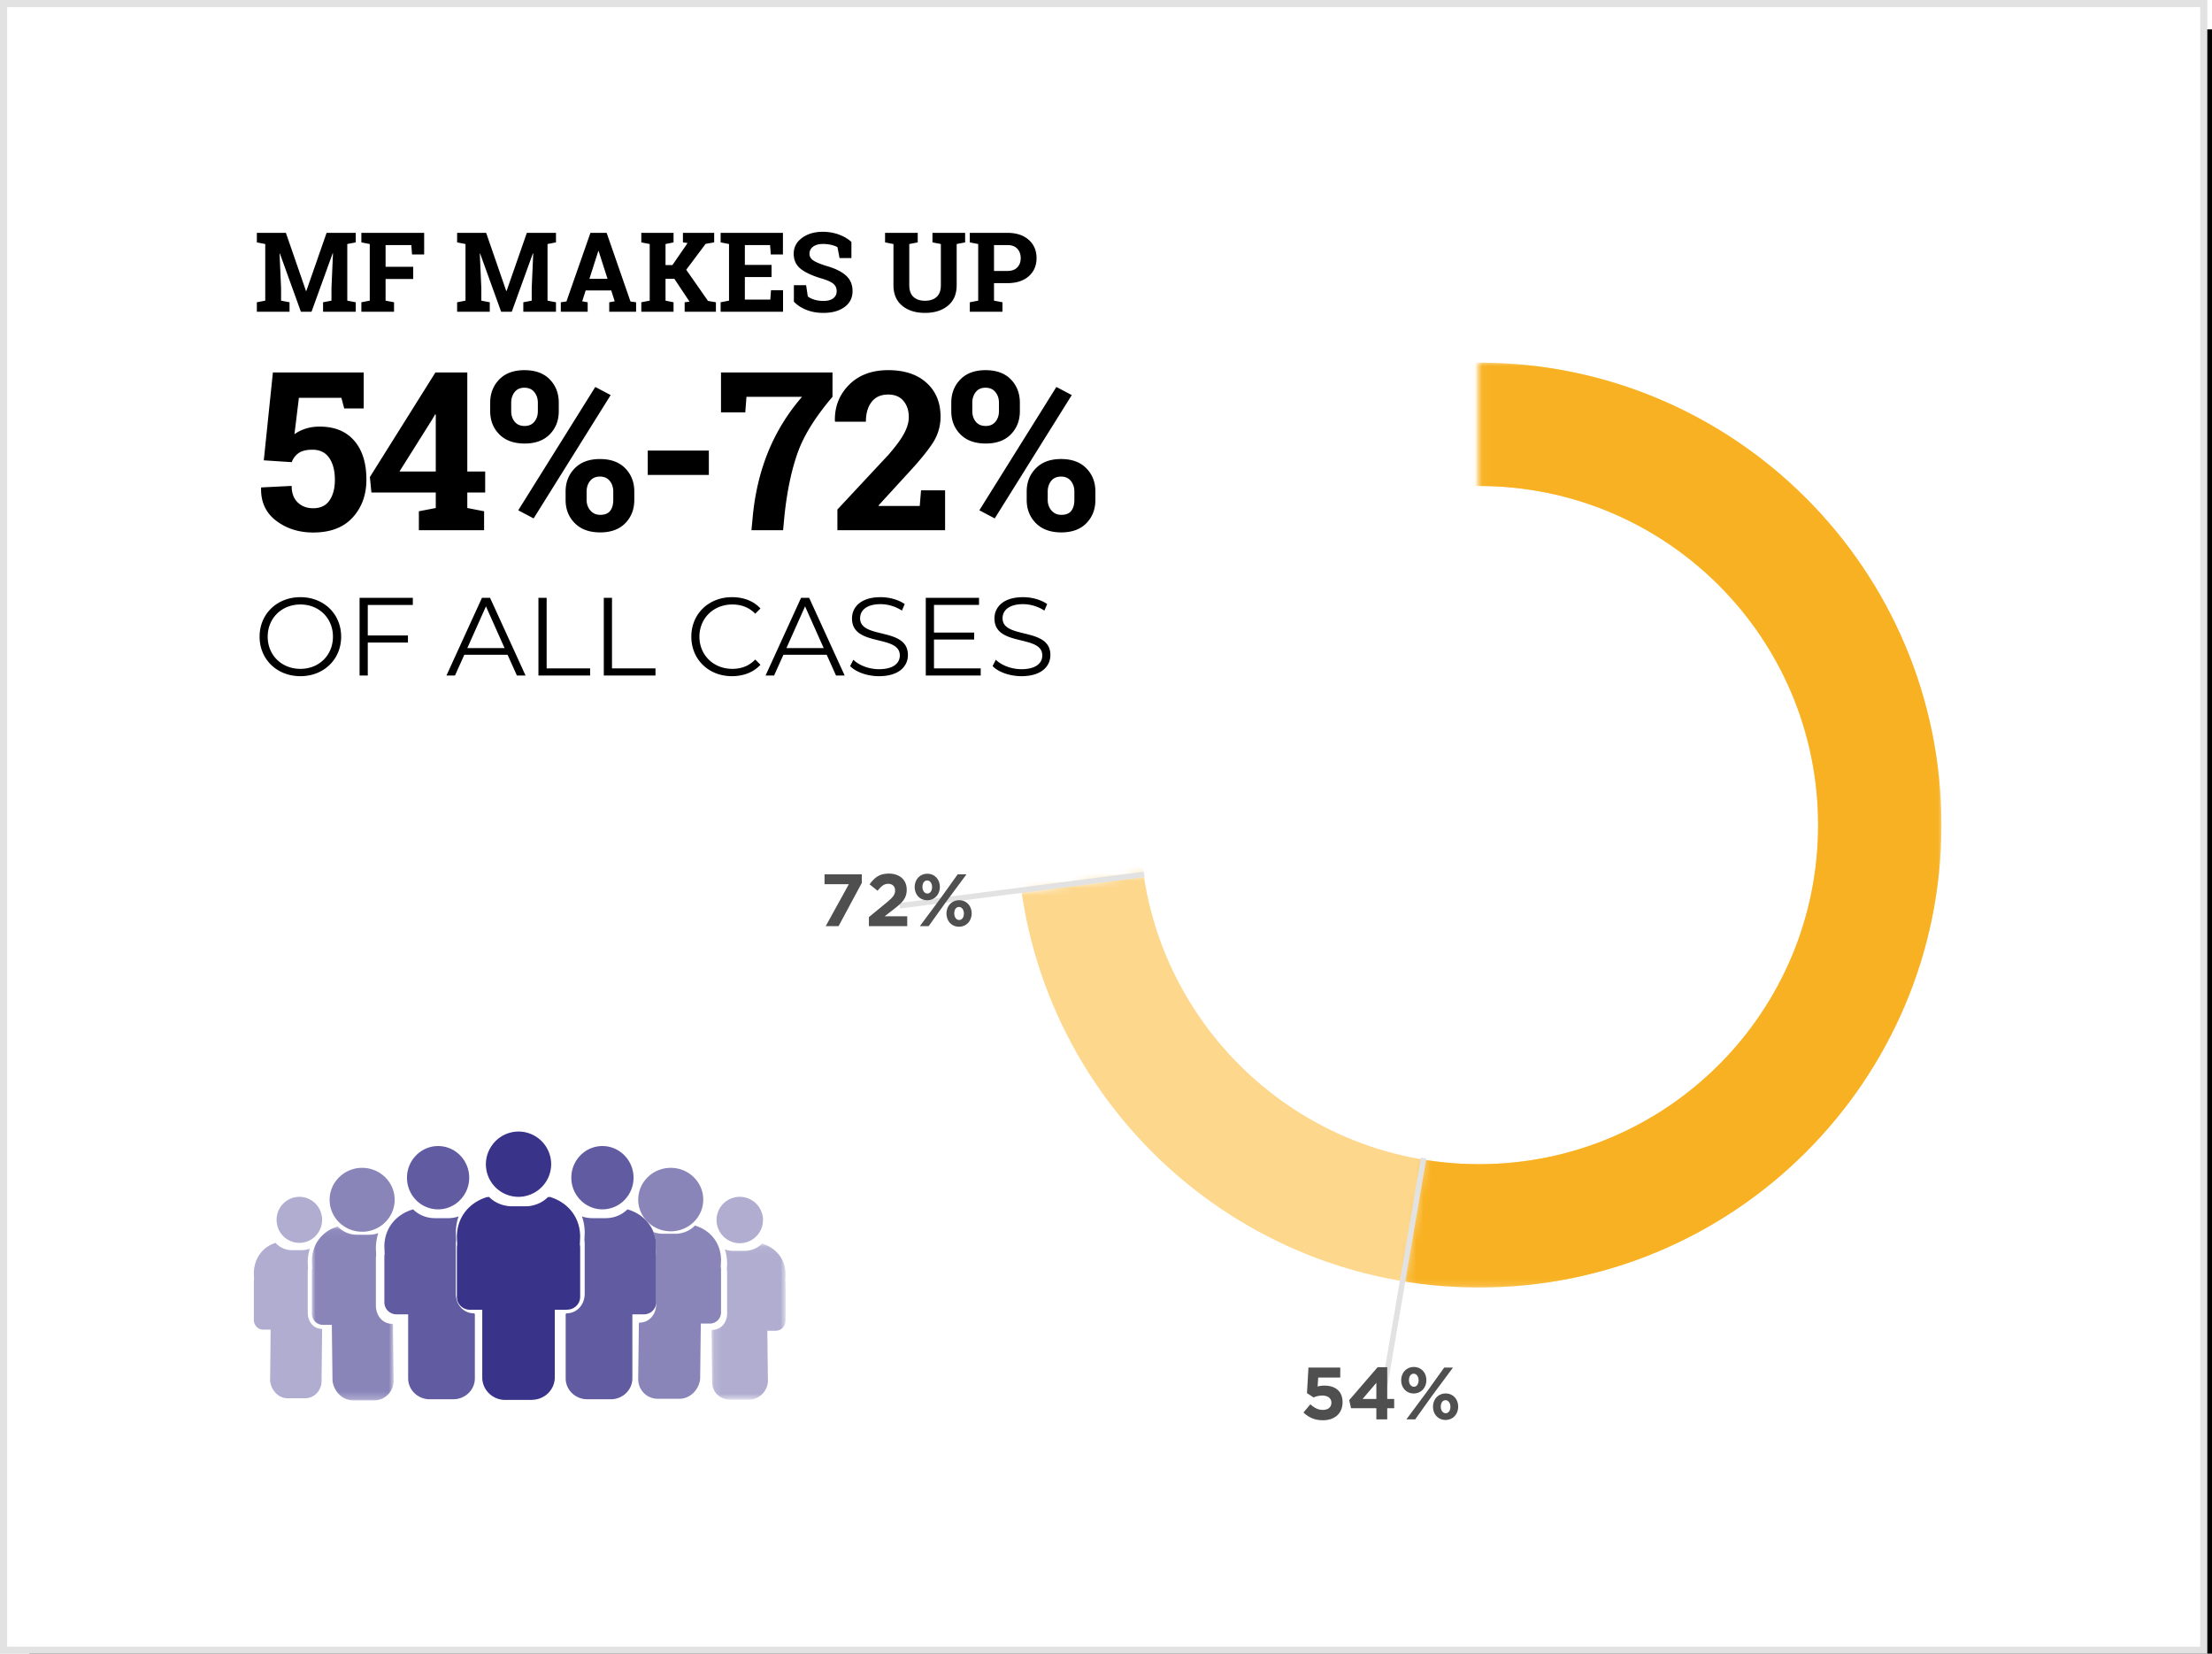 <svg width="301" height="225" xmlns="http://www.w3.org/2000/svg" xmlns:xlink="http://www.w3.org/1999/xlink"><defs><path id="b" d="M0 0h300.364v225H0z"/><path d="M62.911 62.266V0h62.166c.412 0 .745.334.745.746v124.33a.746.746 0 01-.745.746H.746a.746.746 0 01-.746-.745V72.056l62.273-9.052a.746.746 0 00.638-.738z" id="c"/><path d="M10.066 62.852V0H72.23c.412 0 .746.334.746.746v124.33a.746.746 0 01-.746.746H.874a.746.746 0 01-.736-.863l9.918-61.99a.746.746 0 00.01-.117z" id="e"/><path id="g" d="M.116.05h10.072v21.237H.116z"/><path id="i" d="M.002.074h11.124v23.653H.002z"/><filter x="-4.3%" y="-5.8%" width="111.3%" height="115.1%" filterUnits="objectBoundingBox" id="a"><feMorphology radius="1" operator="dilate" in="SourceAlpha" result="shadowSpreadOuter1"/><feOffset dx="4" dy="4" in="shadowSpreadOuter1" result="shadowOffsetOuter1"/><feGaussianBlur stdDeviation="4" in="shadowOffsetOuter1" result="shadowBlurOuter1"/><feComposite in="shadowBlurOuter1" in2="SourceAlpha" operator="out" result="shadowBlurOuter1"/><feColorMatrix values="0 0 0 0 0.884 0 0 0 0 0.874 0 0 0 0 1 0 0 0 0.396 0" in="shadowBlurOuter1"/></filter></defs><g fill="none" fill-rule="evenodd"><use fill="#000" filter="url(#a)" xlink:href="#b"/><path stroke="#E2E2E2" stroke-width=".971" stroke-linejoin="square" fill="#FFF" d="M.485.485h299.393v224.029H.485z"/><path fill="#FFF" d="M11.25 11.25h277.875v202.5H11.25z"/><g transform="translate(111.513 49.342)"><circle stroke="#FFF" stroke-width="14.912" cx="89.753" cy="62.911" r="55.455"/><g transform="translate(26.842)"><mask id="d" fill="#fff"><use xlink:href="#c"/></mask><path d="M62.911 0c34.745 0 62.911 28.166 62.911 62.911 0 34.745-28.166 62.911-62.91 62.911C28.165 125.822 0 97.656 0 62.912 0 28.165 28.166 0 62.911 0zm0 16.776c-25.48 0-46.135 20.656-46.135 46.135 0 25.48 20.656 46.135 46.135 46.135 25.48 0 46.135-20.655 46.135-46.135 0-25.48-20.655-46.135-46.135-46.135z" fill="#FDD78C" fill-rule="nonzero" mask="url(#d)"/></g><g transform="translate(79.688)"><mask id="f" fill="#fff"><use xlink:href="#e"/></mask><path d="M10.066 0C44.81 0 72.977 28.166 72.977 62.911c0 34.745-28.166 62.911-62.911 62.911-34.745 0-62.911-28.166-62.911-62.91C-52.845 28.165-24.68 0 10.065 0zm0 16.776c-25.48 0-46.135 20.656-46.135 46.135 0 25.48 20.655 46.135 46.135 46.135 25.48 0 46.135-20.655 46.135-46.135 0-25.48-20.656-46.135-46.135-46.135z" fill="#F8B122" fill-rule="nonzero" mask="url(#f)"/></g><path stroke="#E2E2E2" stroke-width=".746" d="M82.204 108.207l-5.647 33.074M44.185 69.622l-33.28 4.266"/><path d="M68.498 143.884c1.62 0 2.677-.946 2.677-2.436v-.02c0-1.59-1.097-2.255-2.466-2.255-.392 0-.644.05-.926.12l.08-1.217h3v-1.359h-4.328l-.201 3.473.895.594a3.03 3.03 0 011.178-.262c.735 0 1.248.352 1.248.956v.02c0 .624-.453.977-1.177.977-.625 0-1.148-.282-1.681-.765l-.937 1.117c.685.654 1.51 1.057 2.638 1.057zm8.757-.12v-1.52h.946v-1.259h-.946v-4.318h-1.309l-3.865 4.48.252 1.096h3.442v1.52h1.48zm-1.48-2.779h-1.872l1.872-2.194v2.194zm5.083-.745c1.027 0 1.722-.815 1.722-1.802v-.02c0-.986-.685-1.781-1.701-1.781-1.027 0-1.722.805-1.722 1.801v.02c0 .987.685 1.782 1.701 1.782zm.202 3.523l2.325-3.251 2.818-3.795h-1.197l-2.326 3.251-2.818 3.795h1.198zm-.181-4.439c-.403 0-.665-.413-.665-.886v-.02c0-.463.222-.865.644-.865.403 0 .665.412.665.885v.02c0 .453-.222.866-.644.866zm4.308 4.52c1.026 0 1.721-.816 1.721-1.802v-.02c0-.987-.684-1.782-1.701-1.782-1.027 0-1.721.805-1.721 1.802v.02c0 .986.684 1.782 1.7 1.782zm.02-.916c-.403 0-.664-.413-.664-.886v-.02c0-.463.221-.866.644-.866.402 0 .664.413.664.886v.02c0 .453-.221.866-.644.866zm-82.61-66.27l3.16-5.879v-1.167H.685v1.339h3.312l-3.15 5.707h1.751zm9.341 0v-1.339h-3.07l1.147-.886c1.249-.966 1.853-1.55 1.853-2.727v-.02c0-1.32-.967-2.175-2.426-2.175-1.259 0-1.933.514-2.627 1.46l1.087.875c.523-.644.895-.946 1.44-.946.553 0 .945.322.945.916 0 .584-.342.967-1.218 1.691L6.724 75.43v1.228h5.214zm2.718-3.523c1.026 0 1.721-.815 1.721-1.802v-.02c0-.986-.684-1.782-1.701-1.782-1.027 0-1.721.806-1.721 1.802v.02c0 .987.684 1.782 1.7 1.782zm.201 3.523l2.325-3.251 2.819-3.795h-1.198l-2.325 3.251-2.819 3.795h1.198zm-.181-4.44c-.403 0-.664-.412-.664-.885v-.02c0-.463.221-.866.644-.866.402 0 .664.413.664.886v.02c0 .453-.221.866-.644.866zm4.308 4.52c1.027 0 1.721-.815 1.721-1.801v-.02c0-.987-.684-1.782-1.7-1.782-1.027 0-1.722.805-1.722 1.802v.02c0 .986.684 1.781 1.701 1.781zm.02-.916c-.402 0-.664-.412-.664-.885v-.02c0-.464.221-.866.644-.866.403 0 .664.413.664.886v.02c0 .453-.221.865-.644.865z" fill="#4F4F4F" fill-rule="nonzero"/></g><path d="M42.62 72.448c2.34 0 4.13-.683 5.374-2.05 1.244-1.366 1.865-3.081 1.865-5.146 0-2.28-.565-4.06-1.695-5.337-1.13-1.278-2.728-1.902-4.792-1.873-.679.01-1.298.11-1.858.302a5.379 5.379 0 00-1.445.73l.604-4.954h5.78l.384 1.445h2.654V50.67H37.135l-1.239 11.958 3.804.25c.187-.52.499-.933.936-1.238.438-.305 1.065-.457 1.88-.457 1.013 0 1.775.373 2.286 1.12.511.747.767 1.74.767 2.979 0 1.14-.241 2.069-.723 2.787-.482.717-1.224 1.076-2.226 1.076-.875 0-1.583-.268-2.124-.804-.54-.535-.81-1.28-.81-2.233l-4.13.206-.029.074c-.049 1.887.63 3.369 2.035 4.445 1.406 1.077 3.092 1.615 5.058 1.615zm23.254-.31v-2.58l-2.286-.443v-2.108h2.433v-2.86h-2.433V50.67h-4.335l-8.92 14.228.206 2.109h8.759v2.108l-2.3.443v2.58h8.876zm-6.576-7.992h-4.94l4.497-7.15.354-.62.089.03v7.74zm12.092-3.804c1.465 0 2.605-.417 3.42-1.253.817-.836 1.225-1.887 1.225-3.155v-1.136c0-1.278-.408-2.337-1.224-3.177-.816-.84-1.966-1.26-3.45-1.26-1.465 0-2.608.422-3.429 1.267-.82.845-1.23 1.902-1.23 3.17v1.136c0 1.268.412 2.32 1.238 3.155.825.836 1.976 1.253 3.45 1.253zm1.224 10.189l10.483-16.78-2.093-1.105-10.484 16.78 2.094 1.105zM71.39 57.954c-.59 0-1.042-.194-1.356-.583-.315-.388-.472-.867-.472-1.437v-1.136c0-.57.154-1.054.464-1.452.31-.398.755-.597 1.335-.597s1.03.199 1.349.597c.32.398.479.882.479 1.452v1.136c0 .57-.157 1.049-.472 1.437-.314.389-.757.583-1.327.583zm10.277 14.48c1.465 0 2.605-.419 3.421-1.254.816-.836 1.224-1.893 1.224-3.17v-1.136c0-1.268-.41-2.322-1.231-3.162-.821-.841-1.969-1.261-3.443-1.261-1.465 0-2.61.423-3.436 1.268-.826.845-1.238 1.897-1.238 3.155v1.136c0 1.268.415 2.322 1.246 3.162.83.84 1.983 1.261 3.457 1.261zm0-2.39c-.55 0-.995-.199-1.334-.597-.34-.398-.509-.877-.509-1.437v-1.136c0-.56.155-1.04.465-1.437.31-.398.759-.598 1.349-.598.58 0 1.027.2 1.341.598.315.398.472.877.472 1.437v1.136c0 .619-.137 1.113-.413 1.481-.275.37-.732.553-1.37.553zm14.79-5.426v-3.317h-8.315v3.317h8.316zm10.103 7.52l.206-2.182c.364-3.293.966-6.104 1.806-8.434.84-2.33 2.411-4.841 4.711-7.535V50.67H98.111v5.44h3.303l.162-2.123h7.564a26.82 26.82 0 00-4.527 7.277c-1.1 2.64-1.818 5.537-2.152 8.692l-.207 2.182h4.306zm22.045 0v-5.426h-3.274l-.176 2.123h-5.574l-.03-.073 3.82-4.173c1.65-1.77 2.833-3.205 3.546-4.306a6.491 6.491 0 001.069-3.597c0-1.917-.635-3.45-1.903-4.6-1.268-1.15-3.008-1.726-5.22-1.726-2.24 0-4.022.671-5.344 2.013-1.322 1.342-1.959 2.98-1.91 4.917l.03.089h4.187c0-1.121.258-2.018.774-2.691.517-.674 1.271-1.01 2.264-1.01.894 0 1.585.287 2.071.862.487.575.73 1.315.73 2.22 0 .678-.211 1.412-.634 2.204-.422.791-1.135 1.762-2.138 2.912l-6.945 7.446v2.816h14.657zm5.53-11.796c1.465 0 2.606-.417 3.422-1.253.815-.836 1.223-1.887 1.223-3.155v-1.136c0-1.278-.408-2.337-1.223-3.177-.816-.84-1.966-1.26-3.45-1.26-1.465 0-2.608.422-3.429 1.267-.82.845-1.231 1.902-1.231 3.17v1.136c0 1.268.413 2.32 1.238 3.155.826.836 1.976 1.253 3.45 1.253zm1.225 10.189l10.483-16.78-2.094-1.105-10.483 16.78 2.094 1.105zm-1.224-12.577c-.59 0-1.042-.194-1.357-.583-.314-.388-.472-.867-.472-1.437v-1.136c0-.57.155-1.054.465-1.452.31-.398.754-.597 1.334-.597.58 0 1.03.199 1.35.597.319.398.479.882.479 1.452v1.136c0 .57-.158 1.049-.472 1.437-.315.389-.757.583-1.327.583zm10.277 14.48c1.465 0 2.605-.419 3.42-1.254.817-.836 1.224-1.893 1.224-3.17v-1.136c0-1.268-.41-2.322-1.23-3.162-.821-.841-1.97-1.261-3.444-1.261-1.464 0-2.61.423-3.435 1.268-.826.845-1.239 1.897-1.239 3.155v1.136c0 1.268.416 2.322 1.246 3.162.83.84 1.983 1.261 3.458 1.261zm0-2.39c-.55 0-.995-.199-1.335-.597-.339-.398-.508-.877-.508-1.437v-1.136c0-.56.155-1.04.464-1.437.31-.398.76-.598 1.35-.598.58 0 1.027.2 1.341.598.315.398.472.877.472 1.437v1.136c0 .619-.138 1.113-.413 1.481-.275.37-.732.553-1.371.553zM40.88 91.995c3.172 0 5.542-2.28 5.542-5.375s-2.37-5.375-5.541-5.375c-3.201 0-5.556 2.295-5.556 5.375s2.355 5.375 5.556 5.375zm0-.996c-2.55 0-4.453-1.857-4.453-4.379 0-2.521 1.902-4.379 4.454-4.379 2.537 0 4.424 1.858 4.424 4.38 0 2.52-1.887 4.378-4.424 4.378zm9.166.906V87.42h5.466v-.966h-5.466v-4.152h6.13v-.966h-7.247v10.569h1.117zm11.867 0l1.269-2.824h5.888l1.268 2.824h1.178l-4.831-10.57h-1.103l-4.831 10.57h1.162zm6.75-3.73h-5.074l2.537-5.677 2.537 5.677zm11.64 3.73v-.967h-5.918v-9.602h-1.117v10.569h7.036zm8.894 0v-.967h-5.919v-9.602h-1.117v10.569h7.036zm10.403.09c1.555 0 2.944-.528 3.88-1.555l-.71-.71c-.86.891-1.917 1.269-3.125 1.269-2.552 0-4.47-1.873-4.47-4.379 0-2.506 1.918-4.379 4.47-4.379 1.208 0 2.265.378 3.125 1.254l.71-.71c-.936-1.027-2.325-1.54-3.865-1.54-3.186 0-5.541 2.28-5.541 5.375s2.355 5.375 5.526 5.375zm5.737-.09l1.268-2.824h5.889l1.268 2.824h1.178l-4.832-10.57h-1.102l-4.831 10.57h1.162zm6.75-3.73h-5.074l2.537-5.677 2.536 5.677zm7.518 3.82c2.703 0 3.941-1.328 3.941-2.884 0-3.85-6.507-2.098-6.507-4.997 0-1.057.86-1.918 2.793-1.918.936 0 1.993.287 2.899.876l.377-.89c-.845-.59-2.083-.937-3.276-.937-2.688 0-3.896 1.344-3.896 2.899 0 3.91 6.508 2.129 6.508 5.028 0 1.042-.86 1.872-2.839 1.872-1.389 0-2.732-.544-3.487-1.283l-.438.86c.785.816 2.34 1.374 3.925 1.374zm13.846-.09v-.967h-6.357v-3.925h5.466v-.952h-5.466v-3.76h6.13v-.965h-7.247v10.569h7.474zm5.541.09c2.703 0 3.94-1.328 3.94-2.884 0-3.85-6.507-2.098-6.507-4.997 0-1.057.861-1.918 2.794-1.918.936 0 1.993.287 2.899.876l.377-.89c-.845-.59-2.084-.937-3.276-.937-2.688 0-3.896 1.344-3.896 2.899 0 3.91 6.508 2.129 6.508 5.028 0 1.042-.86 1.872-2.839 1.872-1.389 0-2.733-.544-3.488-1.283l-.437.86c.785.816 2.34 1.374 3.925 1.374zM39.398 42.414v-1.29l-1.15-.22v-1.69l-.207-4.71.045-.007 2.86 7.917h1.445l2.875-7.947.045.007-.207 4.74v1.69l-1.143.22v1.29h4.446v-1.29l-1.15-.22v-7.705l1.15-.221V31.68h-3.966l-2.758 7.91h-.044l-2.735-7.91h-3.952v1.298l1.143.221v7.704l-1.143.221v1.29h4.446zm14.221 0v-1.29l-1.15-.22v-2.95h3.76v-1.659h-3.76V33.34h3.502l.096 1.283h1.651V31.68h-8.544v1.298l1.142.221v7.704l-1.142.221v1.29h4.445zm13.027 0v-1.29l-1.15-.22v-1.69l-.206-4.71.044-.007 2.86 7.917h1.445l2.876-7.947.044.007-.206 4.74v1.69l-1.143.22v1.29h4.445v-1.29l-1.15-.22v-7.705l1.15-.221V31.68H71.69l-2.757 7.91h-.044l-2.736-7.91h-3.951v1.298l1.142.221v7.704l-1.142.221v1.29h4.445zm13.322 0v-1.29l-.744-.132.471-1.475h3.48l.472 1.475-.745.132v1.29h3.657v-1.29l-.767-.11-3.243-9.334h-2.205l-3.266 9.334-.766.11v1.29h3.656zm2.699-4.482h-2.463l1.21-3.782h.043l1.21 3.782zm8.986 4.482v-1.29l-1.09-.22v-2.972h1.201l2.064 3.104-.663.088v1.29h4.254v-1.29l-1.077-.184-2.963-4.24 2.639-3.523 1.165-.2V31.68h-4.254v1.298l.634.088-2.064 3h-.937V33.2l1.091-.221V31.68h-4.386v1.298l1.143.221v7.704l-1.143.221v1.29h4.386zm14.9 0V39.48h-1.637l-.095 1.283h-3.465v-3.067h3.634v-1.659h-3.634V33.34h3.435l.096 1.283h1.651V31.68H98.06v1.298l1.143.221v7.704l-1.143.221v1.29h8.493zm5.493.155c1.189 0 2.147-.265 2.875-.796.727-.53 1.09-1.256 1.09-2.175 0-.88-.305-1.59-.917-2.13-.612-.541-1.51-.976-2.695-1.305-.825-.26-1.406-.508-1.743-.741-.337-.234-.505-.532-.505-.896 0-.393.16-.714.483-.962.322-.248.778-.372 1.367-.372.403 0 .784.044 1.143.132.359.089.632.192.818.31l.28 1.474h1.615v-2.197c-.462-.417-1.032-.752-1.71-1.002-.679-.25-1.43-.376-2.256-.376-1.116.015-2.042.298-2.78.851-.737.553-1.106 1.265-1.106 2.135 0 .88.327 1.572.981 2.079.654.506 1.617.943 2.89 1.312.732.221 1.245.457 1.537.708.293.25.439.582.439.995 0 .403-.154.725-.461.966-.307.24-.756.361-1.345.361a4.17 4.17 0 01-1.243-.173c-.37-.116-.664-.262-.88-.439l-.23-1.526h-1.665v2.241c.457.477 1.028.85 1.714 1.12.685.271 1.453.406 2.304.406zm13.823 0c1.288 0 2.328-.327 3.122-.98.794-.654 1.19-1.583 1.19-2.787v-5.603l1.15-.221V31.68h-4.445v1.298l1.143.221v5.603c0 .713-.192 1.243-.575 1.592-.383.35-.912.524-1.585.524-.664 0-1.186-.176-1.567-.527-.38-.352-.571-.881-.571-1.589v-5.603l1.15-.221V31.68h-4.446v1.298l1.143.221v5.603c0 1.204.395 2.133 1.183 2.787.79.653 1.825.98 3.108.98zm10.542-.155v-1.29l-1.15-.22v-2.382h1.814c1.229 0 2.198-.312 2.908-.936.71-.625 1.066-1.45 1.066-2.478 0-1.022-.356-1.849-1.066-2.48-.71-.632-1.68-.948-2.908-.948h-5.11v1.298l1.144.221v7.704l-1.143.221v1.29h4.445zm.664-5.55h-1.814v-3.525h1.814c.6 0 1.053.168 1.36.505.307.337.46.763.46 1.28 0 .505-.153.922-.46 1.249-.307.327-.76.49-1.36.49z" fill="#000" fill-rule="nonzero"/><path d="M89.29 177.197v-6.249c0-.12-.015-.237-.041-.348l.04-1.006c0-2.52-1.615-4.4-3.91-5.061h-.002a2.406 2.406 0 01-.11.106c-.766.716-1.801 1.092-2.863 1.092h-1.78c-.492 0-.98-.079-1.436-.241a6.67 6.67 0 01.377 2.227v.04c-.002 0-.02.415-.04.982.026.151.04.303.04.45v6.8c0 1.484-1.002 2.694-2.53 2.694l-.061.135v8.703c0 1.572 1.31 2.847 2.928 2.847h3.226c1.615 0 2.925-1.275 2.925-2.847l-.001-8.703h1.572c.919 0 1.665-.727 1.665-1.621m-7.532-12.67c2.512.13 4.575-1.969 4.448-4.524-.11-2.187-1.857-3.965-4.008-4.076-2.512-.13-4.575 1.97-4.448 4.524.11 2.188 1.856 3.965 4.008 4.076" opacity=".8" fill="#3A338A"/><g opacity=".6" fill="#3A338A"><path d="M98.116 178.556v-5.831c0-.113-.013-.221-.037-.325.02-.538.037-.939.037-.939 0-2.352-1.467-4.106-3.55-4.723h-.003a2.099 2.099 0 01-.1.1c-.695.667-1.635 1.018-2.599 1.018H90.25c-.447 0-.891-.073-1.304-.225a6.37 6.37 0 01.341 2.079v.037c-.002 0-.017.387-.036.916.024.142.036.282.036.421v6.345c0 1.385-.91 2.514-2.295 2.514l-.057.126-.092 7.58a2.657 2.657 0 002.658 2.657h2.929c1.466 0 2.655-1.19 2.841-2.657l.092-7.58h1.242c.834 0 1.512-.679 1.512-1.513"/><path d="M91.04 167.518c2.63.13 4.787-1.976 4.654-4.54-.114-2.196-1.942-3.98-4.192-4.09-2.628-.13-4.787 1.975-4.654 4.539.114 2.195 1.942 3.98 4.193 4.09"/></g><g opacity=".4"><g transform="translate(96.71 169.14)"><mask id="h" fill="#fff"><use xlink:href="#g"/></mask><path d="M10.188 4.253C10.188 2.16 8.868.6 6.99.05h-.002c-.03.03-.059.06-.09.089-.626.594-1.473.906-2.341.906H3.1c-.402 0-.802-.065-1.175-.2.201.576.309 1.198.309 1.85v.032c-.002 0-.016.345-.034.816.022.125.034.25.034.374v5.645c0 1.233-.82 2.238-2.069 2.238l-.05.112.078 7.01c0 1.307 1.071 2.365 2.394 2.365h2.638c1.321 0 2.393-1.058 2.56-2.364l-.078-7.011h1.118c.752 0 1.362-.604 1.362-1.347V5.377c0-.1-.012-.197-.033-.29l.033-.834" fill="#3A338A" mask="url(#h)"/></g><path d="M100.5 169.136a3.16 3.16 0 003.324-3.315 3.171 3.171 0 00-2.994-2.988 3.16 3.16 0 00-3.324 3.316 3.171 3.171 0 002.994 2.987" fill="#3A338A"/></g><path d="M62.028 175.99v-6.8c0-.148.014-.3.04-.45a55.377 55.377 0 00-.04-.983v-.04c0-.785.13-1.533.377-2.227a4.29 4.29 0 01-1.437.242h-1.78c-1.062 0-2.097-.377-2.863-1.092a2.226 2.226 0 01-.11-.107h-.002c-2.295.662-3.91 2.54-3.91 5.061 0 0 .019.43.04 1.006a1.52 1.52 0 00-.04.349v6.248c0 .894.746 1.621 1.665 1.621h1.572v8.703c0 1.572 1.31 2.847 2.924 2.847h3.226c1.618 0 2.927-1.275 2.927-2.847l.001-8.703-.061-.134c-1.527 0-2.53-1.21-2.53-2.695m-2.192-11.462c2.152-.11 3.899-1.888 4.008-4.076.127-2.555-1.936-4.654-4.448-4.524-2.15.11-3.899 1.889-4.008 4.076-.127 2.555 1.936 4.654 4.448 4.524" opacity=".8" fill="#3A338A"/><path d="M77.201 178.18c.968-.017 1.746-.792 1.746-1.743v-6.716c0-.128-.016-.252-.042-.374.021-.617.042-1.08.042-1.08 0-2.708-1.724-4.727-4.172-5.438a1.985 1.985 0 01-.058.057l-.132-.044c-.037.04-.077.076-.117.115-.7.66-1.616 1.049-2.577 1.146-.096.006-.191.013-.288.013h-1.898c-1.132 0-2.239-.404-3.055-1.172-.04-.04-.08-.076-.117-.115-.052.015-.101.034-.152.05l-.038-.037c-2.448.712-4.172 2.73-4.172 5.438 0 0 .021.464.042 1.08a1.816 1.816 0 00-.042.375v6.715c0 .962.795 1.744 1.777 1.744h1.675v9.206c0 1.69 1.396 3.06 3.12 3.06h3.442c.122 0 .242-.008.36-.021 1.644-.087 2.95-1.417 2.95-3.053v-9.192h1.485c.075 0 .149-.006.221-.015" fill="#3A338A"/><path d="M70.781 162.823a4.355 4.355 0 001.421-.32 4.399 4.399 0 00.49-.231l.058-.032a4.432 4.432 0 002.244-4.09 4.45 4.45 0 00-4.196-4.197 4.425 4.425 0 00-4.056 2.187c-.358.6-.58 1.29-.618 2.024a4.434 4.434 0 004.657 4.66" fill="#3A338A"/><g opacity=".6"><g transform="translate(42.434 166.79)"><mask id="j" fill="#fff"><use xlink:href="#i"/></mask><path d="M10.98 13.326c-1.369 0-2.266-1.133-2.266-2.523V4.436c0-.14.013-.28.036-.423-.019-.53-.034-.92-.036-.92v-.037c0-.735.117-1.435.337-2.086a3.694 3.694 0 01-1.286.227H6.17A3.662 3.662 0 013.507.074h-.002C1.449.694.002 2.454.002 4.814c0 0 .017.403.037.942a1.489 1.489 0 00-.037.326v5.852c0 .838.67 1.519 1.492 1.519H2.72l.091 7.606c.183 1.473 1.357 2.668 2.804 2.668h2.89c1.449 0 2.622-1.195 2.622-2.668l-.09-7.606-.057-.127z" fill="#3A338A" mask="url(#j)"/></g><path d="M49.51 167.576c2.25-.112 4.078-1.908 4.192-4.119.133-2.58-2.025-4.7-4.654-4.57-2.25.112-4.078 1.908-4.192 4.118-.133 2.581 2.025 4.701 4.653 4.57" fill="#3A338A"/></g><g opacity=".4" fill="#3A338A"><path d="M41.876 178.56v-5.62c0-.122.011-.246.03-.371a59.89 59.89 0 00-.03-.812v-.033c0-.648.1-1.267.285-1.84a2.99 2.99 0 01-1.085.199h-1.342a3.011 3.011 0 01-2.243-.99h-.001c-1.732.546-2.95 2.1-2.95 4.182 0 0 .014.355.03.832a1.36 1.36 0 00-.03.287v5.164c0 .74.563 1.34 1.256 1.34h1.031l-.072 6.979c.154 1.3 1.143 2.353 2.361 2.353h2.434c1.22 0 2.208-1.054 2.208-2.353l.073-6.979-.047-.111c-1.152 0-1.908-1-1.908-2.227m-.981-9.472c1.574-.08 2.852-1.373 2.932-2.964.093-1.859-1.417-3.385-3.254-3.29-1.574.08-2.853 1.372-2.932 2.964-.093 1.858 1.416 3.384 3.254 3.29"/></g></g></svg>